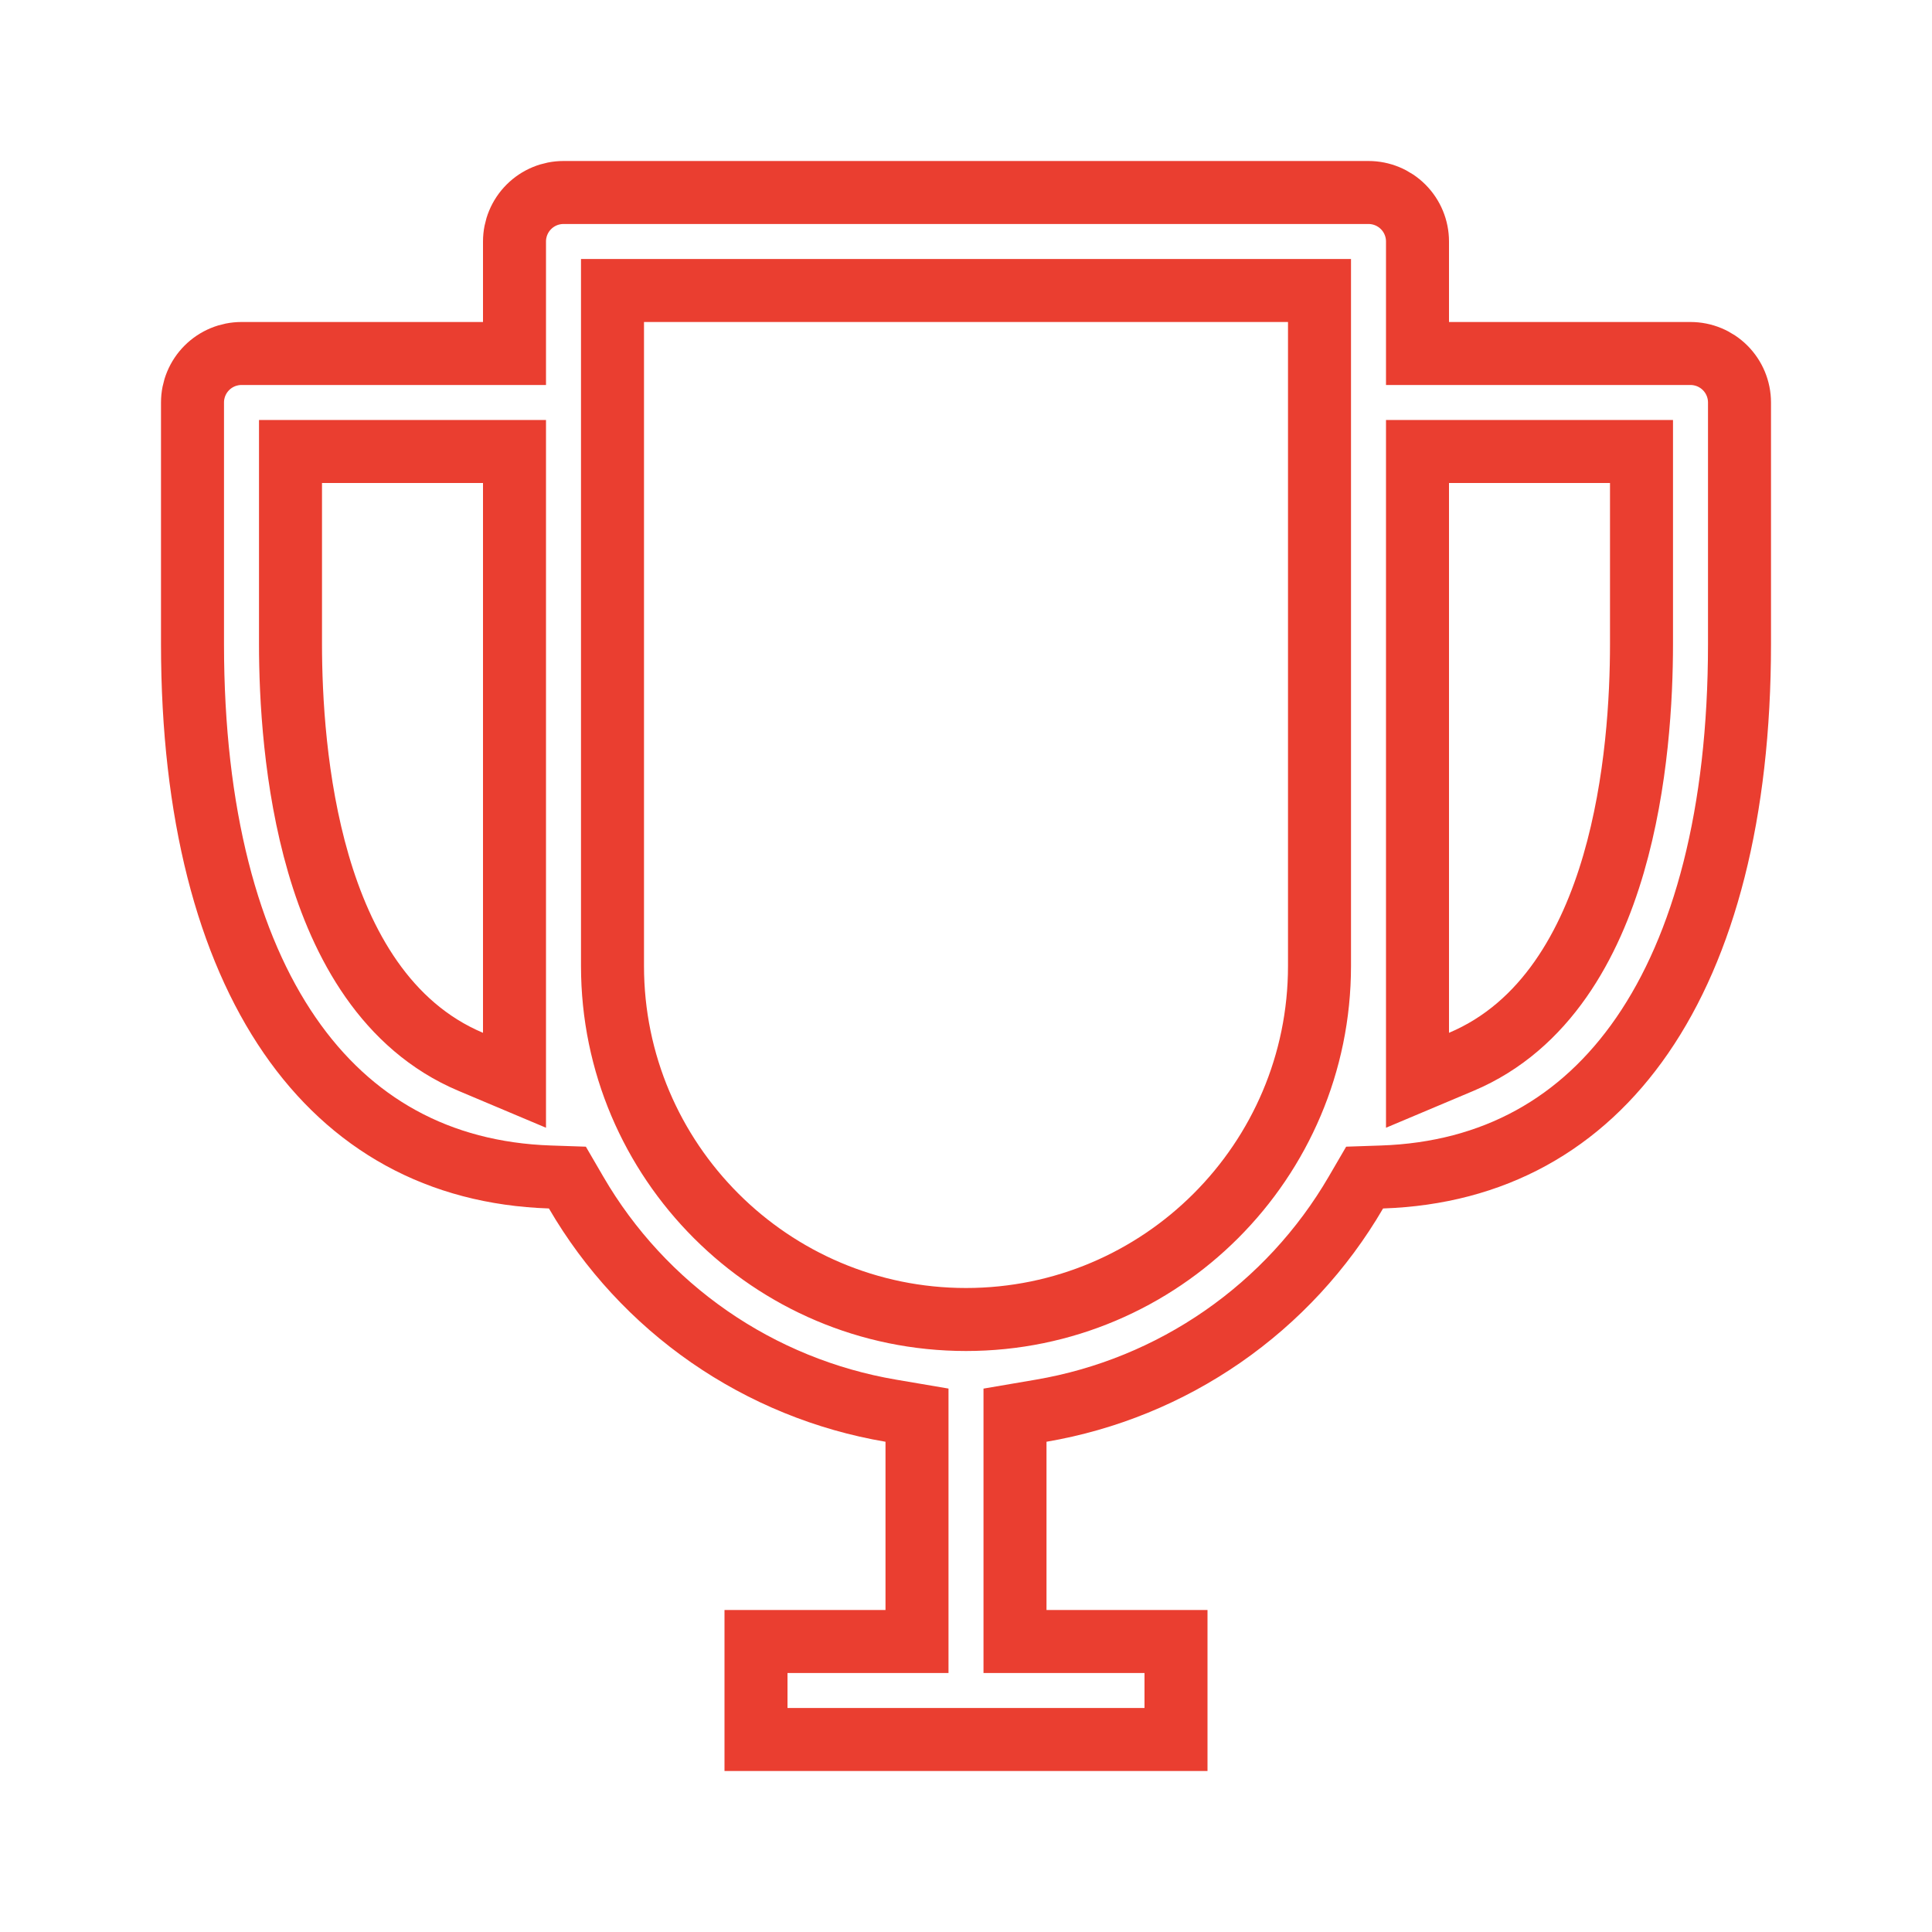 <?xml version="1.0" encoding="UTF-8"?> <svg xmlns="http://www.w3.org/2000/svg" width="460" height="460" viewBox="0 0 460 460" fill="none"> <path d="M337.5 76.667V84.167H345H402.5C405.594 84.167 408.562 85.396 410.75 87.584C412.937 89.772 414.167 92.739 414.167 95.833V153.333C414.167 193.723 405.719 225.165 391.013 246.523C376.501 267.601 355.604 279.337 329.049 280.234L324.909 280.374L322.823 283.953C314.892 297.561 304.073 309.263 291.129 318.235C278.184 327.208 263.43 333.231 247.904 335.882L241.667 336.947V343.275V383.333V390.833H249.167H280V414.167H180V390.833H210.833H218.333V383.333V343.275V336.943L212.09 335.881C196.563 333.241 181.805 327.222 168.861 318.25C155.916 309.278 145.101 297.571 137.18 283.958L135.095 280.374L130.951 280.234C104.396 279.337 83.499 267.601 68.987 246.523C54.281 225.165 45.833 193.723 45.833 153.333V95.833C45.833 92.739 47.062 89.772 49.25 87.584C51.438 85.396 54.406 84.167 57.5 84.167H115H122.5V76.667V57.5C122.5 54.406 123.729 51.438 125.917 49.251C128.105 47.062 131.072 45.833 134.167 45.833H325.833C328.927 45.833 331.895 47.062 334.083 49.251C336.271 51.438 337.5 54.406 337.5 57.5V76.667ZM76.667 107.5H69.167V115V153.333C69.167 166.078 70.213 186.431 75.81 205.65C81.348 224.667 91.872 244.298 112.087 252.819L122.5 257.209V245.908V115V107.5H115H76.667ZM153.333 69.167H145.833V76.667V230C145.833 276.424 183.576 314.167 230 314.167C276.424 314.167 314.167 276.424 314.167 230V76.667V69.167H306.667H153.333ZM337.5 245.908V257.209L347.913 252.819C368.128 244.298 378.651 224.667 384.19 205.65C389.787 186.431 390.833 166.078 390.833 153.333V115V107.5H383.333H345H337.5V115V245.908Z" stroke="#EA3E30" stroke-width="15"></path> </svg> 